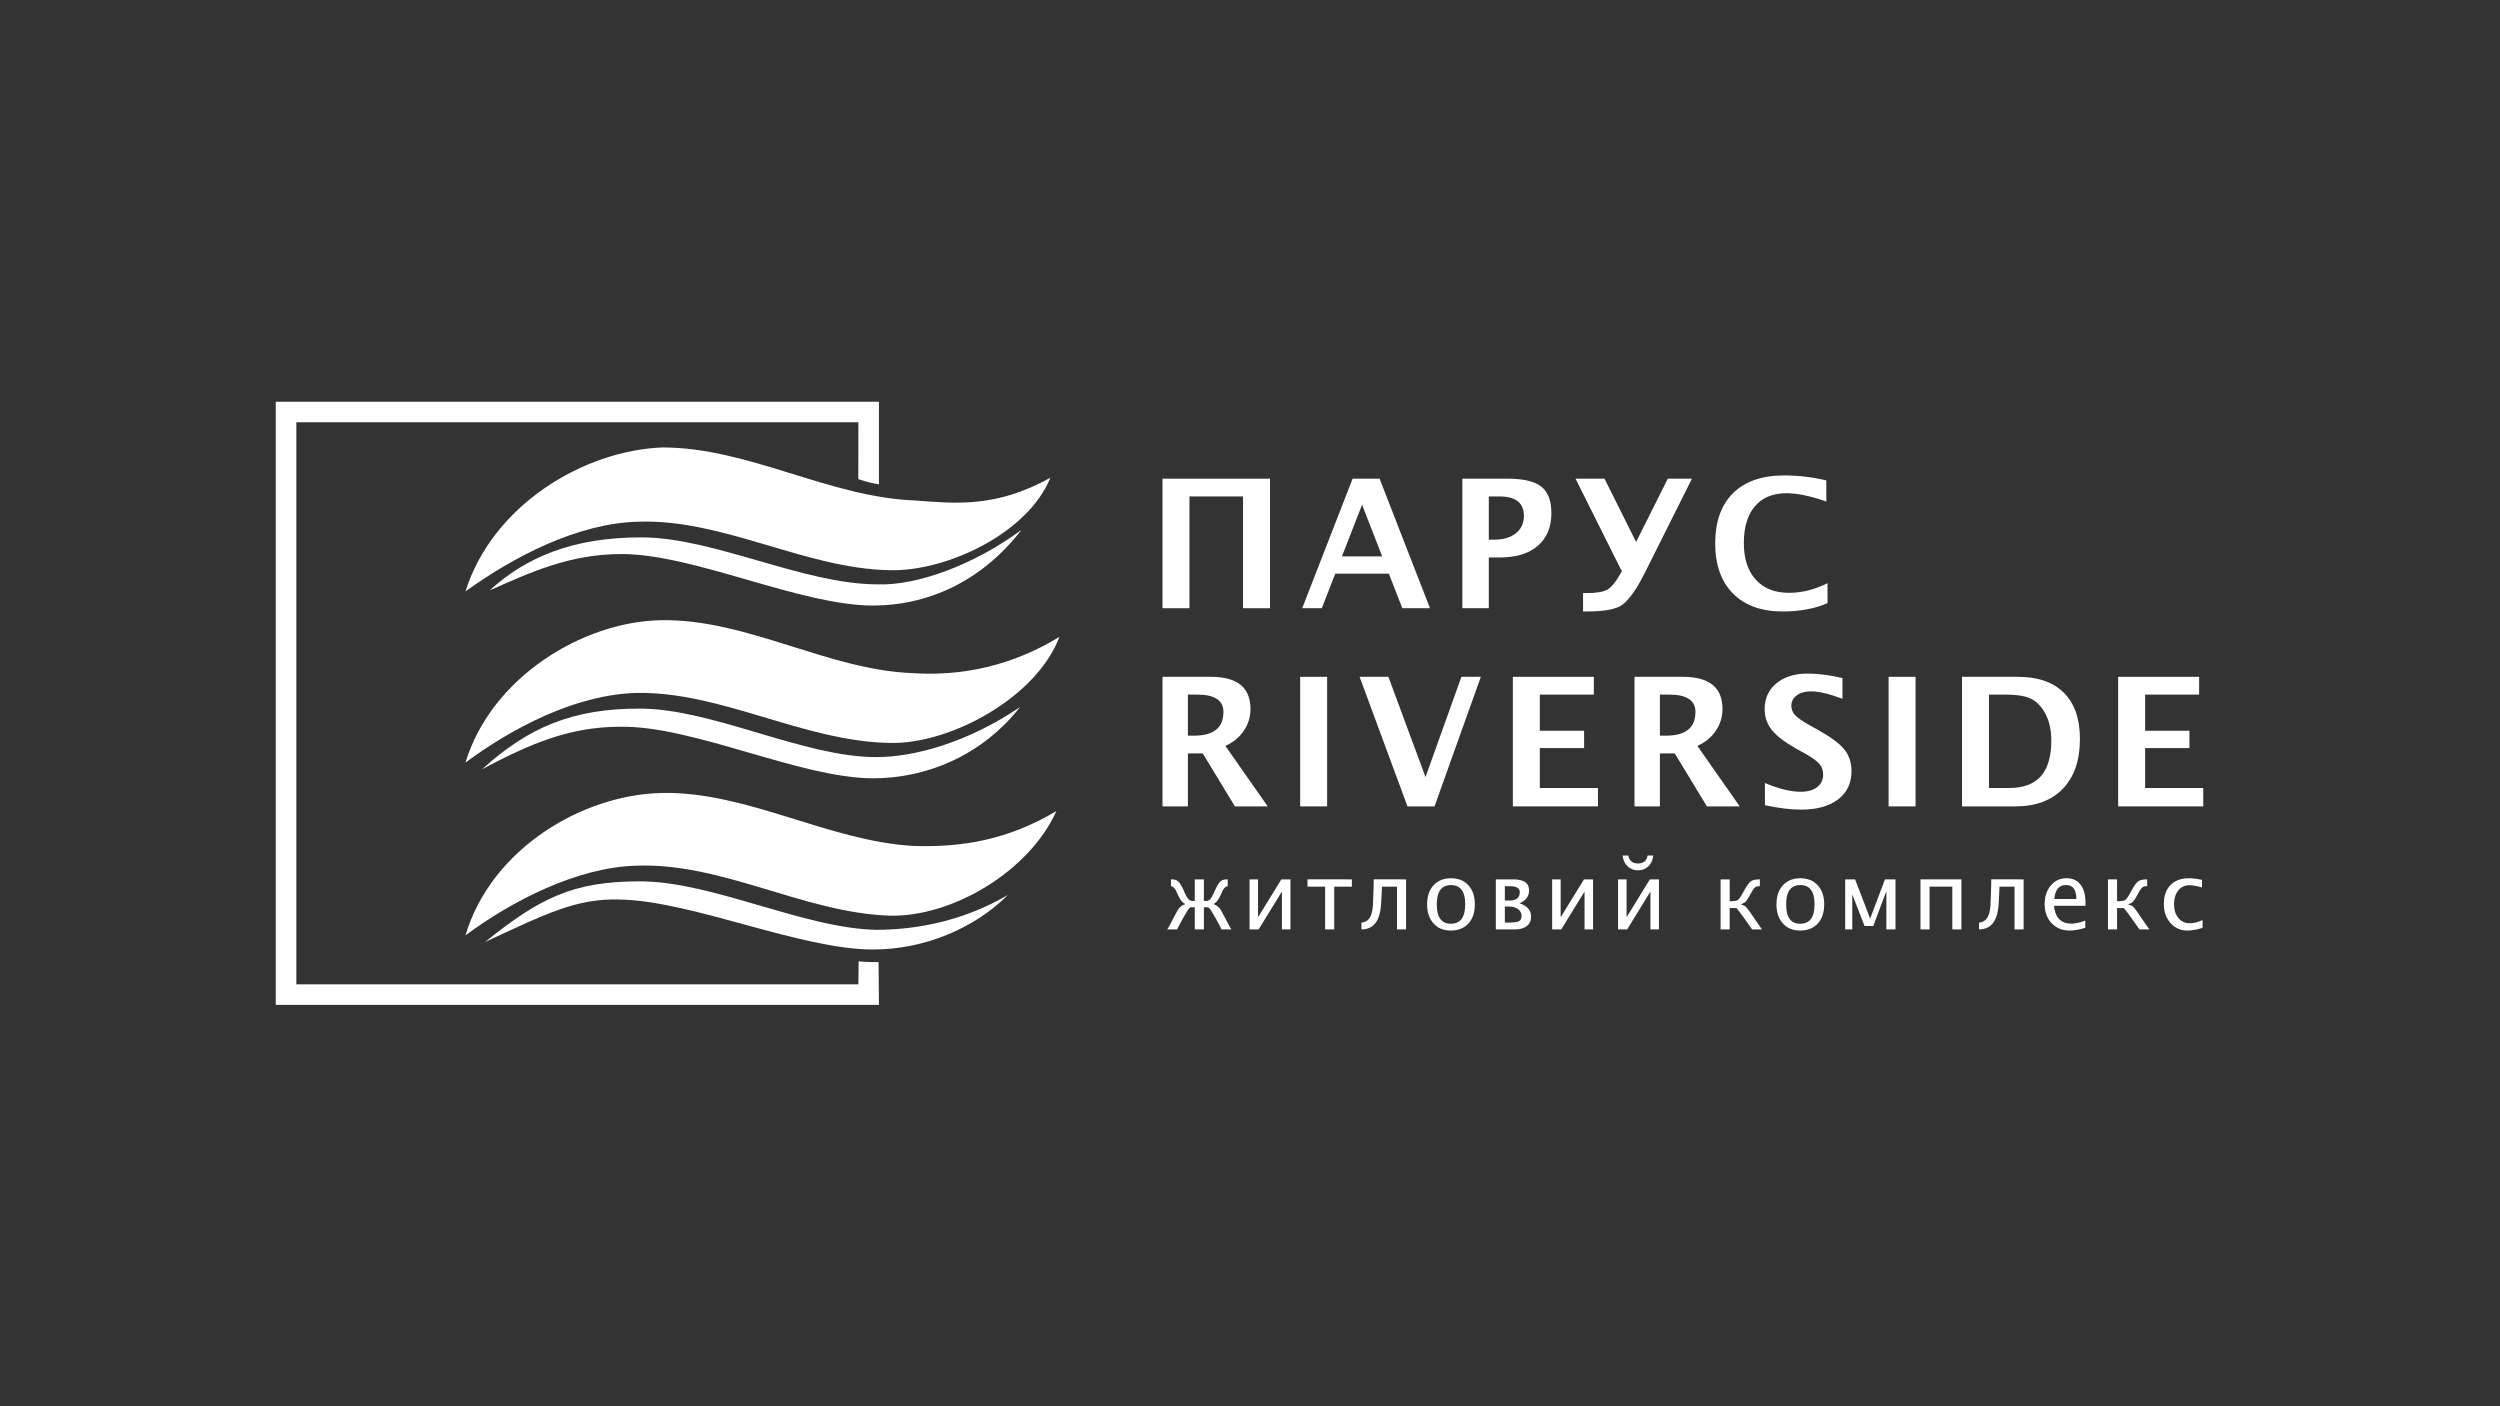 <?xml version="1.0" encoding="UTF-8" standalone="no"?>
<svg
   xmlns:dc="http://purl.org/dc/elements/1.1/"
   xmlns:cc="http://creativecommons.org/ns#"
   xmlns:rdf="http://www.w3.org/1999/02/22-rdf-syntax-ns#"
   xmlns:svg="http://www.w3.org/2000/svg"
   xmlns="http://www.w3.org/2000/svg"
   viewBox="0 0 2560 1440"
   height="1440"
   width="2560"
   xml:space="preserve"
   id="svg2"
   version="1.1"><rect x="0" y="0" width="2560" height="1440" fill="#333333" stroke="none"/><defs
     id="defs6"><clipPath
       id="clipPath18"
       clipPathUnits="userSpaceOnUse"><path
         id="path16"
         d="M 0,1080 H 1920 V 0 H 0 Z" /></clipPath></defs><g
     transform="matrix(1.333,0,0,-1.333,0,1440)"
     id="g10"><g
       id="g12"><g
         clip-path="url(#clipPath18)"
         id="g14"><g
           transform="translate(675.201,708.186)"
           id="g20"><path
             id="path22"
             style="fill:#ffffff;fill-opacity:1;fill-rule:nonzero;stroke:none"
             d="M 0,0 0.001,63.497 H -463.368 V -399.868 H 10e-4 l -0.309,32.918 c -7.657,-0.287 -15.295,0.55 -15.295,0.55 l -0.205,-17.659 H -447.559 V 47.688 H -15.808 L -15.849,4.055 c 0,0 7.003,-2.641 15.849,-4.055" /></g><g
           transform="translate(806.865,713.266)"
           id="g24"><path
             id="path26"
             style="fill:#ffffff;fill-opacity:1;fill-rule:evenodd;stroke:none"
             d="m 0,0 c -41.924,-23.292 -73.341,-19.795 -103.598,-17.468 -66.371,2.323 -128.048,40.75 -194.4,40.75 -60.532,-2.339 -130.38,-44.235 -151.314,-110.592 37.245,26.772 86.143,52.384 132.691,53.55 65.186,2.331 128.064,-36.088 193.235,-37.253 C -80.332,-72.171 -17.458,-43.081 0,0" /></g><g
           transform="translate(376.175,626.726)"
           id="g28"><path
             id="path30"
             style="fill:#ffffff;fill-opacity:1;fill-rule:evenodd;stroke:none"
             d="m 0,0 c 27.926,25.602 64.024,40.739 116.396,40.739 55.87,0 124.553,-36.088 181.587,-36.088 30.275,-1.166 74.476,15.145 110.572,41.897 -31.422,-40.724 -73.306,-58.181 -114.084,-58.181 -55.85,0 -137.332,39.573 -193.2,39.573 C 61.693,27.94 31.422,13.973 0,0" /></g><g
           transform="translate(357.553,494.432)"
           id="g32"><path
             id="path34"
             style="fill:#ffffff;fill-opacity:1;fill-rule:evenodd;stroke:none"
             d="M 0,0 C 19.772,65.183 89.622,108.252 150.149,109.402 216.485,110.575 278.193,70.99 344.53,68.679 381.795,66.348 420.187,74.495 456.268,96.596 438.811,50.056 372.474,13.96 325.907,15.126 259.555,16.291 196.712,54.699 131.525,53.533 84.958,52.383 36.08,26.778 0,0" /></g><g
           transform="translate(370.351,489.351)"
           id="g36"><path
             id="path38"
             style="fill:#ffffff;fill-opacity:1;fill-rule:evenodd;stroke:none"
             d="m 0,0 c 36.081,32.623 69.829,46.583 121.059,46.583 55.864,0 125.698,-37.262 181.582,-37.262 30.256,0 70.979,11.649 110.592,38.427 C 382.941,9.321 339.872,-6.97 300.313,-6.97 244.426,-6.97 161.798,33.753 105.913,32.623 67.502,32.623 37.246,19.809 0,0" /></g><g
           transform="translate(357.553,361.724)"
           id="g40"><path
             id="path42"
             style="fill:#ffffff;fill-opacity:1;fill-rule:evenodd;stroke:none"
             d="M 0,0 C 19.788,66.352 89.622,108.276 151.315,109.406 216.5,110.572 279.343,72.177 344.549,68.684 381.775,67.518 416.694,73.361 453.956,95.462 433.001,48.914 373.639,13.995 325.926,15.127 259.571,17.458 197.877,55.885 131.525,53.558 86.125,52.392 36.08,26.779 0,0" /></g><g
           transform="translate(372.682,356.68)"
           id="g44"><path
             id="path46"
             style="fill:#ffffff;fill-opacity:1;fill-rule:evenodd;stroke:none"
             d="m 0,0 c 41.905,33.752 67.517,46.548 118.728,46.548 55.864,0 125.713,-36.062 181.582,-37.242 31.421,0 67.521,6.989 101.254,26.774 C 375.967,10.486 337.575,-5.806 297.963,-5.806 242.113,-5.806 159.467,31.421 103.598,32.587 69.849,33.752 45.397,20.935 0,0" /></g><g
           transform="translate(893.023,613.031)"
           id="g48"><path
             id="path50"
             style="fill:#ffffff;fill-opacity:1;fill-rule:nonzero;stroke:none"
             d="M 0,0 V 99.525 H 82.579 V 0 H 61.867 V 85.874 H 20.712 L 20.712,0 Z" /></g><g
           transform="translate(1030.862,652.842)"
           id="g52"><path
             id="path54"
             style="fill:#ffffff;fill-opacity:1;fill-rule:nonzero;stroke:none"
             d="M 0,0 H 30.933 L 15.467,39.675 Z M -30.53,-39.811 8.204,59.715 H 28.916 L 67.649,-39.811 H 46.399 L 36.044,-13.248 H -5.111 l -10.356,-26.563 z" /></g><g
           transform="translate(1143.686,665.686)"
           id="g56"><path
             id="path58"
             style="fill:#ffffff;fill-opacity:1;fill-rule:nonzero;stroke:none"
             d="m 0,0 h 4.035 c 7.083,0 12.676,1.647 16.778,4.942 4.102,3.295 6.153,7.768 6.153,13.416 0,9.908 -6.299,14.862 -18.897,14.862 H 0 Z m -20.309,-52.654 v 99.525 h 34.7 c 12.104,0 20.746,-2.029 25.923,-6.086 5.178,-4.057 7.768,-10.838 7.768,-20.342 0,-10.759 -3.464,-19.131 -10.39,-25.117 -6.926,-5.984 -16.622,-8.977 -29.085,-8.977 H 0 v -39.003 z" /></g><g
           transform="translate(1245.884,641.409)"
           id="g60"><path
             id="path62"
             style="fill:#ffffff;fill-opacity:1;fill-rule:nonzero;stroke:none"
             d="m 0,0 -35.574,71.147 h 22.259 L 10.894,22.662 h 0.134 L 35.305,71.147 H 53.864 L 17.686,-1.143 C 11.812,-12.935 6.208,-21.004 0.874,-25.352 c -4.483,-3.675 -13.741,-5.514 -27.773,-5.514 h -2.892 v 14.122 h 2.488 c 7.487,0 12.788,0.841 15.905,2.521 3.115,1.682 6.354,5.458 9.716,11.331 z" /></g><g
           transform="translate(1403.896,616.999)"
           id="g64"><path
             id="path66"
             style="fill:#ffffff;fill-opacity:1;fill-rule:nonzero;stroke:none"
             d="m 0,0 c -9.639,-4.304 -21.139,-6.456 -34.497,-6.456 -16.319,0 -29.028,4.595 -38.129,13.786 -9.102,9.19 -13.651,22.012 -13.651,38.465 0,16.767 4.583,29.666 13.752,38.7 9.168,9.033 22.247,13.551 39.238,13.551 10.849,0 21.631,-1.278 32.346,-3.833 V 78.006 c -12.15,4.259 -22.326,6.389 -30.53,6.389 -10.491,0 -18.584,-3.33 -24.276,-9.987 -5.694,-6.657 -8.541,-16.105 -8.541,-28.345 0,-12.014 3.06,-21.383 9.18,-28.108 6.119,-6.725 14.626,-10.088 25.52,-10.088 9.773,0 19.636,2.466 29.588,7.398 z" /></g><g
           transform="translate(912.525,515.147)"
           id="g68"><path
             id="path70"
             style="fill:#ffffff;fill-opacity:1;fill-rule:nonzero;stroke:none"
             d="m 0,0 h 4.774 c 15.018,0 22.528,6.075 22.528,18.225 0,8.876 -6.702,13.314 -20.107,13.314 H 0 Z M -19.502,-54.335 V 45.19 h 37.255 c 20.218,0 30.328,-8.227 30.328,-24.679 0,-6.143 -1.714,-11.735 -5.144,-16.779 -3.43,-5.043 -8.148,-8.91 -14.156,-11.599 L 61.329,-54.335 H 36.111 L 11.432,-13.65 H 0 v -40.685 z" /></g><path
           id="path72"
           style="fill:#ffffff;fill-opacity:1;fill-rule:nonzero;stroke:none"
           d="m 998.785,560.338 h 20.712 v -99.525 h -20.712 z" /><g
           transform="translate(1081.213,460.812)"
           id="g74"><path
             id="path76"
             style="fill:#ffffff;fill-opacity:1;fill-rule:nonzero;stroke:none"
             d="m 0,0 -36.783,99.525 h 22.124 L 13.854,22.527 41.425,99.525 H 56.354 L 20.779,0 Z" /></g><g
           transform="translate(1162.161,460.812)"
           id="g78"><path
             id="path80"
             style="fill:#ffffff;fill-opacity:1;fill-rule:nonzero;stroke:none"
             d="M 0,0 V 99.525 H 62.203 V 85.874 H 20.712 V 58.102 H 54.739 V 44.786 H 20.712 V 14.122 H 65.364 V 0 Z" /></g><g
           transform="translate(1275.118,515.147)"
           id="g82"><path
             id="path84"
             style="fill:#ffffff;fill-opacity:1;fill-rule:nonzero;stroke:none"
             d="m 0,0 h 4.774 c 15.018,0 22.528,6.075 22.528,18.225 0,8.876 -6.702,13.314 -20.107,13.314 H 0 Z M -19.502,-54.335 V 45.19 h 37.255 c 20.218,0 30.328,-8.227 30.328,-24.679 0,-6.143 -1.715,-11.735 -5.144,-16.779 -3.429,-5.043 -8.149,-8.91 -14.156,-11.599 L 61.329,-54.335 H 36.111 L 11.432,-13.65 H 0 v -40.685 z" /></g><g
           transform="translate(1355.798,461.686)"
           id="g86"><path
             id="path88"
             style="fill:#ffffff;fill-opacity:1;fill-rule:nonzero;stroke:none"
             d="m 0,0 v 17.081 c 10.714,-4.483 19.882,-6.725 27.504,-6.725 5.334,0 9.537,1.188 12.608,3.564 3.071,2.376 4.607,5.603 4.607,9.684 0,3.228 -0.965,5.951 -2.892,8.17 -1.928,2.219 -5.581,4.853 -10.961,7.902 l -6.657,3.698 c -8.922,5.021 -15.222,9.829 -18.897,14.425 -3.676,4.595 -5.514,9.963 -5.514,16.105 0,8.204 3.015,14.794 9.045,19.771 6.029,4.976 13.998,7.465 23.906,7.465 7.936,0 16.879,-1.144 26.831,-3.43 V 81.772 c -10.177,3.81 -18.224,5.716 -24.142,5.716 -4.572,0 -8.237,-1.02 -10.994,-3.059 -2.757,-2.041 -4.135,-4.719 -4.135,-8.036 0,-2.736 0.962,-5.134 2.891,-7.196 1.927,-2.062 5.559,-4.595 10.894,-7.598 l 7.128,-3.968 C 50.815,52.251 57.429,47.297 61.06,42.77 64.691,38.24 66.507,32.727 66.507,26.227 66.507,16.99 63.077,9.751 56.218,4.506 49.359,-0.739 39.899,-3.362 27.84,-3.362 19.859,-3.362 10.58,-2.241 0,0" /></g><path
           id="path90"
           style="fill:#ffffff;fill-opacity:1;fill-rule:nonzero;stroke:none"
           d="m 1450.8,560.338 h 20.712 V 460.813 H 1450.8 Z" /><g
           transform="translate(1527.914,474.935)"
           id="g92"><path
             id="path94"
             style="fill:#ffffff;fill-opacity:1;fill-rule:nonzero;stroke:none"
             d="m 0,0 h 15.467 c 10.894,0 19.019,3.015 24.377,9.045 5.356,6.028 8.036,15.185 8.036,27.47 0,9.504 -2.151,17.417 -6.455,23.738 -2.959,4.348 -6.524,7.352 -10.693,9.011 -4.17,1.658 -10.245,2.488 -18.224,2.488 H 0 Z m -20.712,-14.122 v 99.525 h 42.837 c 15.421,0 27.234,-4.091 35.438,-12.272 C 65.768,64.948 69.87,53.147 69.87,37.726 69.87,21.317 65.521,8.573 56.824,-0.505 48.126,-9.583 35.954,-14.122 20.309,-14.122 Z" /></g><g
           transform="translate(1627.153,460.812)"
           id="g96"><path
             id="path98"
             style="fill:#ffffff;fill-opacity:1;fill-rule:nonzero;stroke:none"
             d="M 0,0 V 99.525 H 62.203 V 85.874 H 20.712 V 58.102 H 54.739 V 44.786 H 20.712 V 14.122 H 65.364 V 0 Z" /></g><g
           transform="translate(917.808,366.31)"
           id="g100"><path
             id="path102"
             style="fill:#ffffff;fill-opacity:1;fill-rule:nonzero;stroke:none"
             d="M 0,0 V 17.024 H -3.221 C -4.33,16.34 -5.462,14.889 -6.618,12.671 -6.689,12.529 -7.562,11.043 -9.237,8.211 -9.828,7.196 -10.583,5.816 -11.502,4.07 L -13.095,0.956 -13.626,0 h -7.503 c 1.061,1.699 2.028,3.397 2.902,5.097 0.896,1.793 1.415,2.819 1.557,3.079 l 1.876,3.469 1.416,2.689 c 1.392,2.524 3.409,4.235 6.052,5.132 -1.935,0.873 -3.67,2.937 -5.203,6.194 l -0.708,1.486 c -0.165,0.354 -0.437,0.979 -0.814,1.876 -1.109,2.595 -2.525,3.988 -4.247,4.176 v 5.239 h 0.637 c 2.147,0 3.816,-0.543 5.008,-1.628 1.191,-1.085 2.507,-3.233 3.946,-6.442 l 0.814,-1.876 c 1.156,-2.572 2.16,-4.317 3.009,-5.238 0.849,-0.92 1.887,-1.38 3.114,-1.38 L 0,21.838 V 38.437 H 7.008 V 21.838 l 1.77,0.035 c 1.226,0 2.265,0.46 3.114,1.38 0.85,0.921 1.84,2.666 2.973,5.238 l 0.85,1.876 c 1.439,3.209 2.754,5.357 3.946,6.442 1.191,1.085 2.872,1.628 5.044,1.628 h 0.601 V 33.198 C 23.583,33.01 22.168,31.617 21.059,29.022 20.681,28.125 20.41,27.5 20.245,27.146 L 19.537,25.66 c -1.534,-3.257 -3.28,-5.321 -5.238,-6.194 2.666,-0.897 4.695,-2.608 6.088,-5.132 l 1.38,-2.689 1.911,-3.469 C 23.82,7.916 24.338,6.89 25.235,5.097 26.108,3.397 27.076,1.699 28.138,0 H 20.599 L 20.104,0.956 18.475,4.07 c -0.897,1.746 -1.64,3.126 -2.229,4.141 -1.676,2.832 -2.549,4.318 -2.62,4.46 -1.156,2.218 -2.289,3.669 -3.397,4.353 H 7.008 L 7.008,0 Z" /></g><g
           transform="translate(959.872,366.31)"
           id="g104"><path
             id="path106"
             style="fill:#ffffff;fill-opacity:1;fill-rule:nonzero;stroke:none"
             d="M 0,0 V 38.437 H 6.548 V 9.344 l 17.909,29.093 h 6.972 V 0 H 24.88 V 29.093 L 7.007,0 Z" /></g><g
           transform="translate(1017.968,366.31)"
           id="g108"><path
             id="path110"
             style="fill:#ffffff;fill-opacity:1;fill-rule:nonzero;stroke:none"
             d="m 0,0 v 32.845 h -13.556 v 5.592 H 20.528 V 32.845 H 6.973 L 6.973,0 Z" /></g><g
           transform="translate(1045.873,366.31)"
           id="g112"><path
             id="path114"
             style="fill:#ffffff;fill-opacity:1;fill-rule:nonzero;stroke:none"
             d="m 0,0 v 5.238 c 3.067,0.236 5.326,1.735 6.777,4.495 1.452,2.761 2.177,6.972 2.177,12.635 l 0.283,7.751 0.142,4.53 v 3.788 H 34.261 V 0 H 27.288 V 32.845 H 15.715 v -0.637 c 0,-0.566 -0.048,-1.664 -0.142,-3.292 l -0.46,-9.061 C 14.735,13.225 13.29,8.258 10.777,4.955 8.265,1.651 4.672,0 0,0" /></g><g
           transform="translate(1114.481,370.664)"
           id="g116"><path
             id="path118"
             style="fill:#ffffff;fill-opacity:1;fill-rule:nonzero;stroke:none"
             d="m 0,0 c 7.385,0 11.077,4.979 11.077,14.936 0,9.839 -3.645,14.758 -10.935,14.758 -7.269,0 -10.902,-4.943 -10.902,-14.829 C -10.76,4.955 -7.174,0 0,0 m -0.106,-5.238 c -5.498,0 -9.887,1.822 -13.166,5.467 -3.281,3.646 -4.92,8.525 -4.92,14.636 0,6.182 1.645,11.072 4.937,14.67 3.291,3.598 7.757,5.398 13.397,5.398 5.638,0 10.104,-1.8 13.395,-5.398 3.292,-3.598 4.938,-8.465 4.938,-14.599 0,-6.277 -1.652,-11.208 -4.955,-14.794 -3.304,-3.587 -7.846,-5.38 -13.626,-5.38" /></g><g
           transform="translate(1156.013,371.549)"
           id="g120"><path
             id="path122"
             style="fill:#ffffff;fill-opacity:1;fill-rule:nonzero;stroke:none"
             d="m 0,0 h 2.902 c 3.941,0 6.583,0.348 7.928,1.044 1.346,0.695 2.018,2.047 2.018,4.053 0,2.146 -0.879,3.886 -2.637,5.22 -1.758,1.332 -4.065,1.999 -6.919,1.999 H 0 Z m 0,16.918 h 3.504 c 5.309,0 7.964,2.159 7.964,6.477 0,1.509 -0.632,2.648 -1.894,3.416 C 8.312,27.576 6.43,27.96 3.929,27.96 H 0 Z M -6.937,-5.238 V 33.198 H 6.441 c 4.059,0 7.103,-0.696 9.132,-2.088 2.03,-1.392 3.044,-3.48 3.044,-6.264 0,-2.36 -0.614,-4.371 -1.841,-6.034 -1.226,-1.665 -3.067,-2.992 -5.521,-3.983 2.974,-0.968 5.203,-2.312 6.689,-4.034 1.487,-1.723 2.231,-3.835 2.231,-6.336 0,-3.043 -1.098,-5.421 -3.292,-7.131 -2.195,-1.712 -5.215,-2.566 -9.061,-2.566 z" /></g><g
           transform="translate(1192.343,366.31)"
           id="g124"><path
             id="path126"
             style="fill:#ffffff;fill-opacity:1;fill-rule:nonzero;stroke:none"
             d="M 0,0 V 38.437 H 6.548 V 9.344 l 17.908,29.093 h 6.973 V 0 H 24.881 V 29.093 L 7.008,0 Z" /></g><g
           transform="translate(1246.475,423.081)"
           id="g128"><path
             id="path130"
             style="fill:#ffffff;fill-opacity:1;fill-rule:nonzero;stroke:none"
             d="m 0,0 h 4.354 c 0.376,-2.053 1.185,-3.587 2.423,-4.602 1.24,-1.014 2.909,-1.521 5.009,-1.521 2.1,0 3.769,0.507 5.008,1.521 1.238,1.015 2.047,2.549 2.424,4.602 h 4.353 c -0.353,-3.445 -1.604,-6.2 -3.751,-8.265 -2.147,-2.064 -4.826,-3.096 -8.034,-3.096 -3.21,0 -5.882,1.032 -8.016,3.096 C 1.634,-6.2 0.377,-3.445 0,0 m -3.504,-56.771 v 38.437 h 6.548 v -29.093 l 17.908,29.093 h 6.973 v -38.437 h -6.548 v 29.093 L 3.504,-56.771 Z" /></g><g
           transform="translate(1321.753,366.31)"
           id="g132"><path
             id="path134"
             style="fill:#ffffff;fill-opacity:1;fill-rule:nonzero;stroke:none"
             d="M 0,0 V 38.437 H 6.973 L 7.008,21.625 c 3.256,0 5.344,0.318 6.264,0.956 0.92,0.637 2.372,2.773 4.354,6.406 l 0.92,1.628 c 1.84,3.35 3.444,5.491 4.813,6.424 1.369,0.932 3.621,1.398 6.76,1.398 v -5.239 h -0.39 c -1.509,0 -2.66,-0.342 -3.45,-1.026 -0.791,-0.685 -1.835,-2.23 -3.133,-4.636 l -0.601,-1.133 c -1.393,-2.572 -2.431,-4.212 -3.114,-4.92 -0.685,-0.708 -2.006,-1.474 -3.964,-2.3 1.84,-0.496 3.126,-1.068 3.857,-1.716 0.732,-0.65 2.076,-2.413 4.035,-5.292 L 25.022,9.769 26.474,7.645 28.314,4.92 C 28.881,4.07 29.683,2.926 30.721,1.486 L 31.783,0 h -7.574 l -1.063,1.451 c -1.509,2.053 -3.102,4.306 -4.777,6.76 -2.1,3.044 -4.153,5.769 -6.159,8.176 H 6.973 L 6.973,0 Z" /></g><g
           transform="translate(1382.857,370.664)"
           id="g136"><path
             id="path138"
             style="fill:#ffffff;fill-opacity:1;fill-rule:nonzero;stroke:none"
             d="m 0,0 c 7.385,0 11.077,4.979 11.077,14.936 0,9.839 -3.645,14.758 -10.935,14.758 -7.269,0 -10.902,-4.943 -10.902,-14.829 C -10.76,4.955 -7.174,0 0,0 m -0.106,-5.238 c -5.498,0 -9.887,1.822 -13.166,5.467 -3.281,3.646 -4.92,8.525 -4.92,14.636 0,6.182 1.645,11.072 4.937,14.67 3.291,3.598 7.757,5.398 13.397,5.398 5.638,0 10.104,-1.8 13.395,-5.398 3.292,-3.598 4.938,-8.465 4.938,-14.599 0,-6.277 -1.652,-11.208 -4.955,-14.794 -3.304,-3.587 -7.846,-5.38 -13.626,-5.38" /></g><g
           transform="translate(1417.452,366.31)"
           id="g140"><path
             id="path142"
             style="fill:#ffffff;fill-opacity:1;fill-rule:nonzero;stroke:none"
             d="M 0,0 V 38.437 H 7.609 L 19.147,8.388 h 0.071 l 11.326,30.049 h 8.105 V 0 H 31.642 V 29.199 H 31.57 L 21.59,2.619 H 14.865 L 5.521,26.687 H 5.45 L 5.45,0 Z" /></g><g
           transform="translate(1475.301,366.31)"
           id="g144"><path
             id="path146"
             style="fill:#ffffff;fill-opacity:1;fill-rule:nonzero;stroke:none"
             d="M 0,0 V 38.437 H 31.429 V 0 H 24.456 V 32.845 H 6.973 L 6.973,0 Z" /></g><g
           transform="translate(1520.266,366.31)"
           id="g148"><path
             id="path150"
             style="fill:#ffffff;fill-opacity:1;fill-rule:nonzero;stroke:none"
             d="m 0,0 v 5.238 c 3.067,0.236 5.326,1.735 6.777,4.495 1.452,2.761 2.177,6.972 2.177,12.635 l 0.283,7.751 0.142,4.53 v 3.788 H 34.261 V 0 H 27.288 V 32.845 H 15.715 v -0.637 c 0,-0.566 -0.048,-1.664 -0.142,-3.292 l -0.46,-9.061 C 14.735,13.225 13.29,8.258 10.777,4.955 8.265,1.651 4.672,0 0,0" /></g><g
           transform="translate(1578.114,389.67)"
           id="g152"><path
             id="path154"
             style="fill:#ffffff;fill-opacity:1;fill-rule:nonzero;stroke:none"
             d="m 0,0 h 16.953 c 0,7.149 -2.667,10.725 -7.999,10.725 C 3.598,10.725 0.613,7.149 0,0 m 23.784,-22.121 c -4.672,-1.415 -8.672,-2.123 -11.998,-2.123 -5.663,0 -10.282,1.881 -13.856,5.645 -3.576,3.763 -5.363,8.641 -5.363,14.635 0,5.827 1.576,10.606 4.725,14.334 3.15,3.728 7.179,5.592 12.087,5.592 4.648,0 8.24,-1.651 10.777,-4.955 2.536,-3.304 3.805,-7.998 3.805,-14.086 L 23.926,-5.238 H -0.318 c 1.013,-9.131 5.485,-13.698 13.414,-13.698 2.901,0 6.464,0.78 10.688,2.336 z" /></g><g
           transform="translate(1619.328,366.31)"
           id="g156"><path
             id="path158"
             style="fill:#ffffff;fill-opacity:1;fill-rule:nonzero;stroke:none"
             d="M 0,0 V 38.437 H 6.973 L 7.008,21.625 c 3.256,0 5.344,0.318 6.264,0.956 0.92,0.637 2.372,2.773 4.354,6.406 l 0.92,1.628 c 1.84,3.35 3.444,5.491 4.813,6.424 1.369,0.932 3.621,1.398 6.76,1.398 v -5.239 h -0.39 c -1.509,0 -2.66,-0.342 -3.45,-1.026 -0.791,-0.685 -1.835,-2.23 -3.133,-4.636 l -0.601,-1.133 c -1.393,-2.572 -2.431,-4.212 -3.114,-4.92 -0.685,-0.708 -2.006,-1.474 -3.964,-2.3 1.84,-0.496 3.126,-1.068 3.857,-1.716 0.732,-0.65 2.076,-2.413 4.035,-5.292 L 25.022,9.769 26.474,7.645 28.314,4.92 C 28.881,4.07 29.683,2.926 30.721,1.486 L 31.783,0 h -7.574 l -1.063,1.451 c -1.509,2.053 -3.102,4.306 -4.777,6.76 -2.1,3.044 -4.153,5.769 -6.159,8.176 H 6.973 L 6.973,0 Z" /></g><g
           transform="translate(1680.291,365.426)"
           id="g160"><path
             id="path162"
             style="fill:#ffffff;fill-opacity:1;fill-rule:nonzero;stroke:none"
             d="m 0,0 c -5.191,0 -9.498,1.923 -12.919,5.769 -3.422,3.845 -5.132,8.695 -5.132,14.546 0,6.253 1.693,11.125 5.079,14.618 3.386,3.492 8.111,5.238 14.175,5.238 2.996,0 6.347,-0.413 10.052,-1.238 v -5.84 c -3.942,1.155 -7.15,1.734 -9.627,1.734 -3.564,0 -6.424,-1.34 -8.583,-4.017 -2.159,-2.679 -3.238,-6.248 -3.238,-10.706 0,-4.319 1.108,-7.811 3.327,-10.477 2.217,-2.667 5.119,-4 8.706,-4 3.185,0 6.465,0.814 9.84,2.442 V 2.053 C 7.172,0.685 3.279,0 0,0" /></g></g></g></g></svg>
